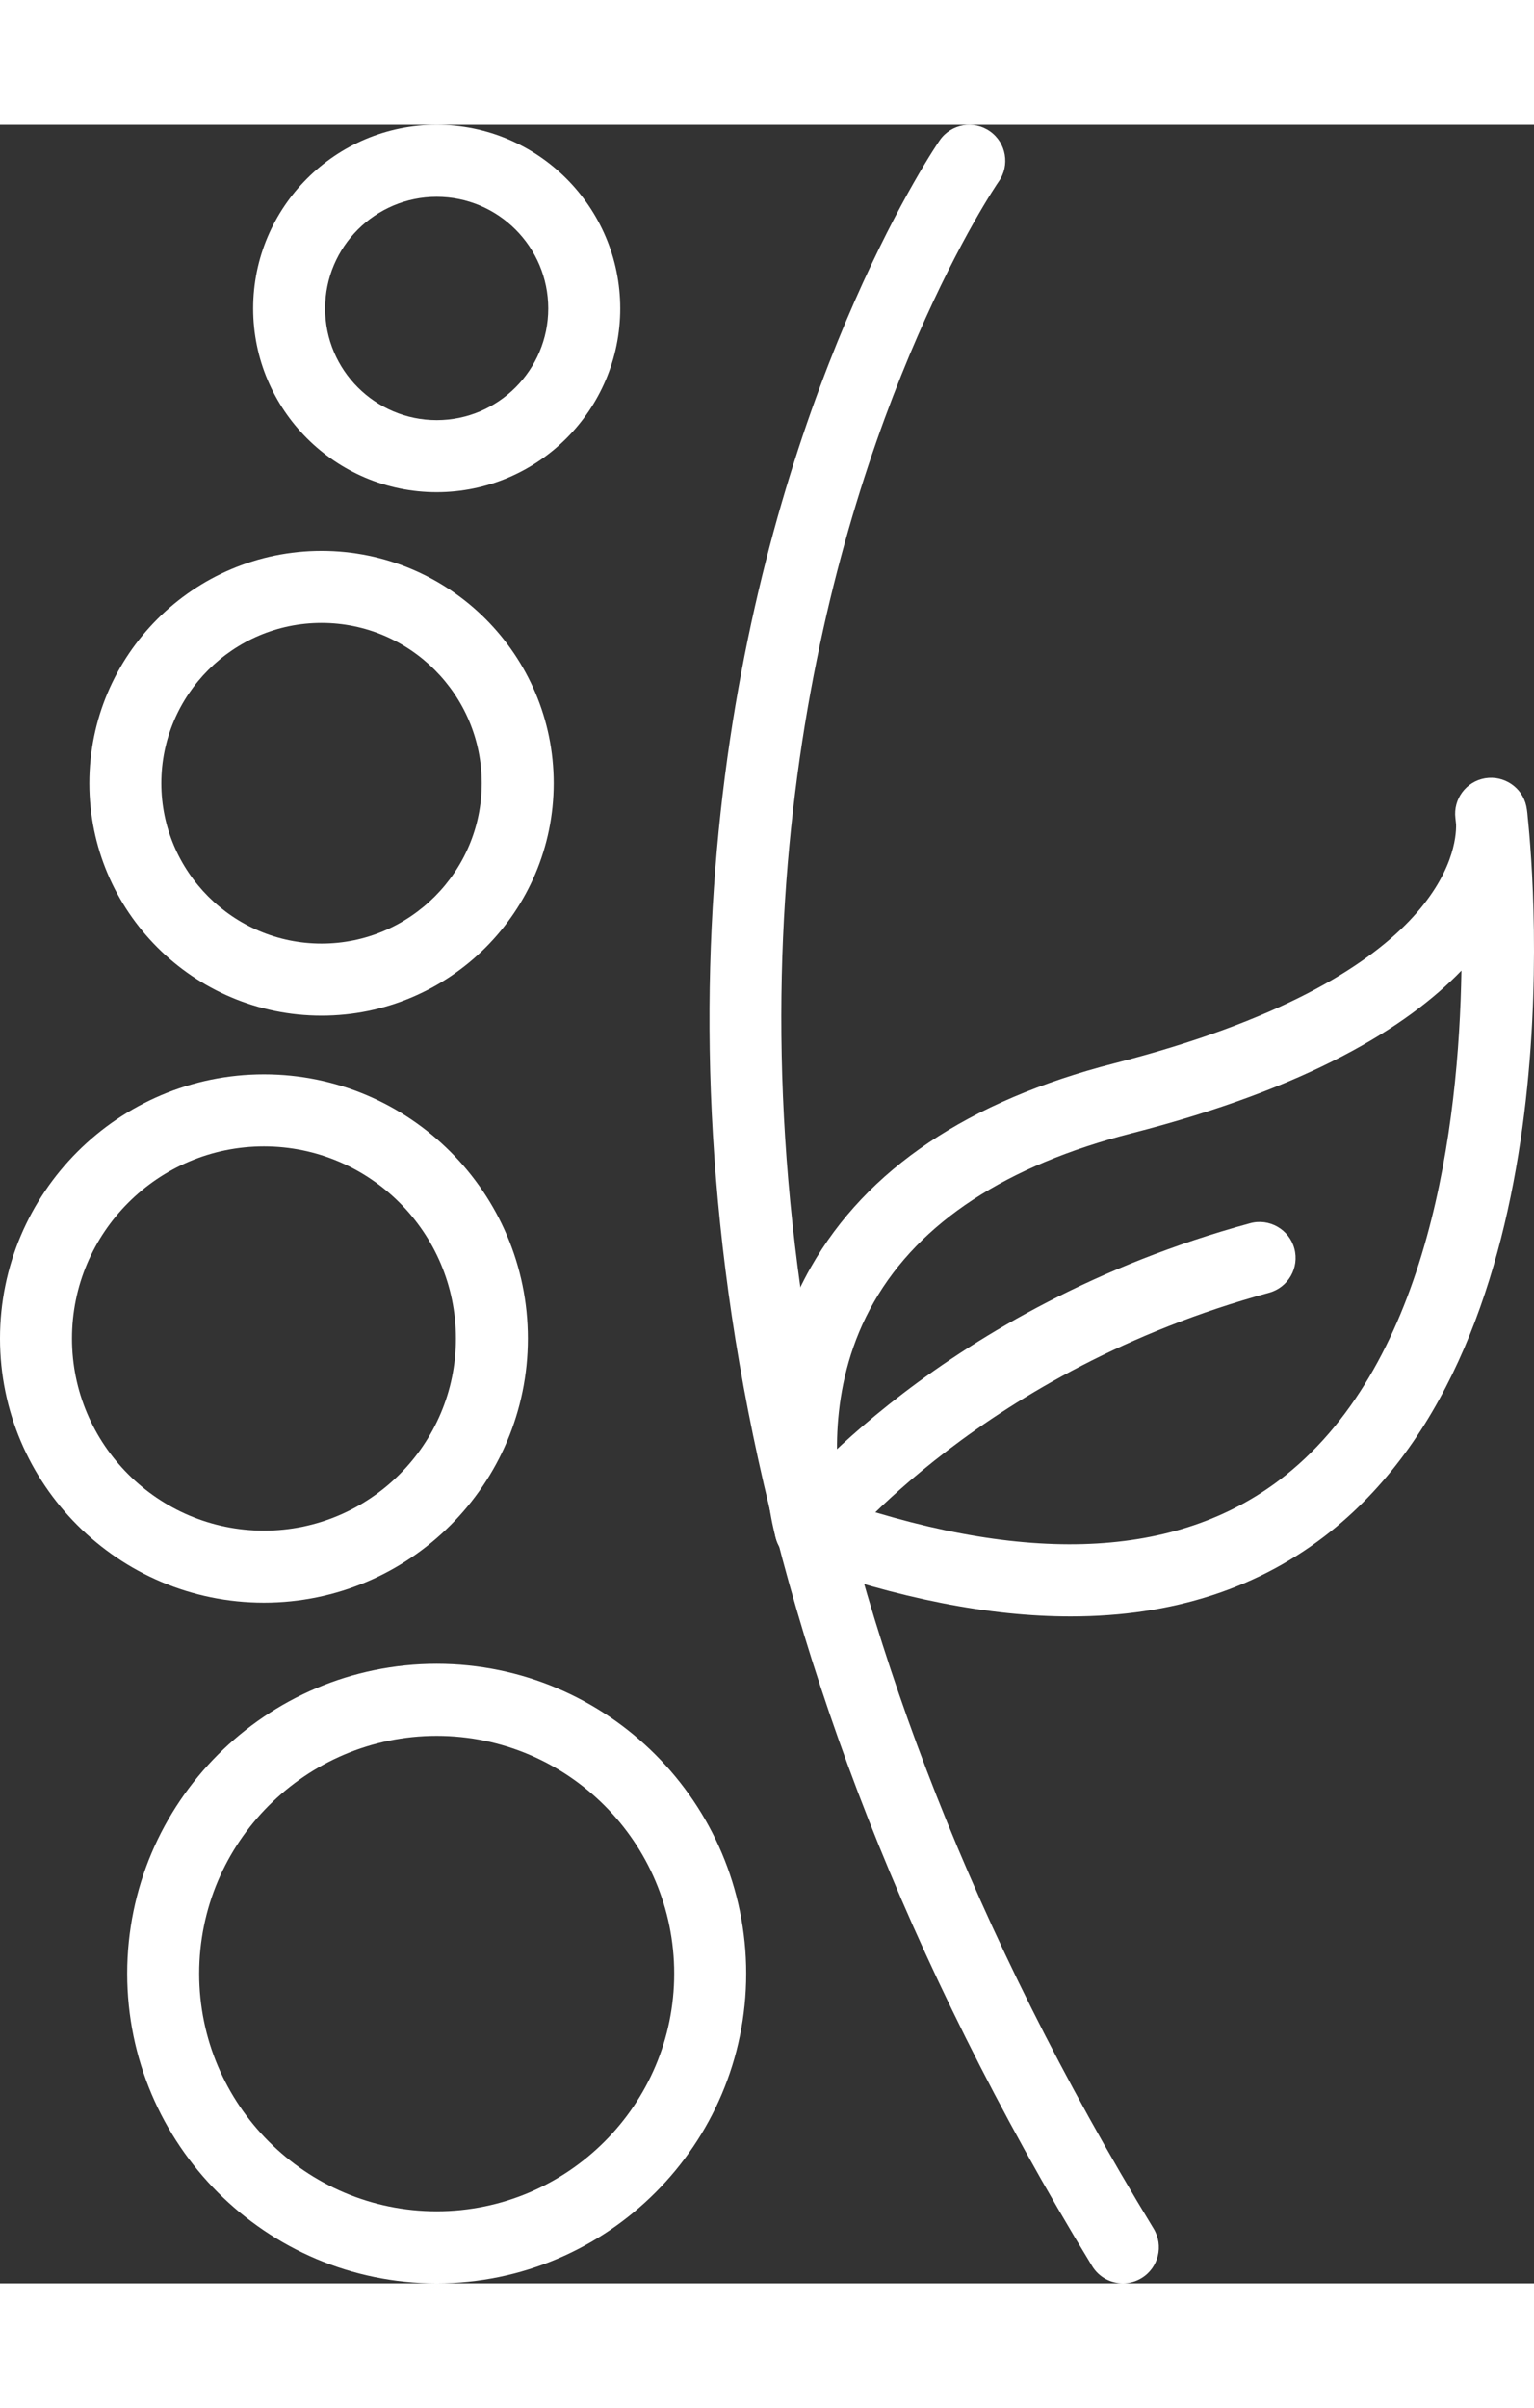<?xml version="1.0" encoding="utf-8"?>
<!-- Generator: Adobe Illustrator 16.0.0, SVG Export Plug-In . SVG Version: 6.00 Build 0)  -->
<!DOCTYPE svg PUBLIC "-//W3C//DTD SVG 1.1//EN" "http://www.w3.org/Graphics/SVG/1.1/DTD/svg11.dtd">
<svg version="1.1" id="Layer_1" xmlns="http://www.w3.org/2000/svg" xmlns:xlink="http://www.w3.org/1999/xlink" x="0px" y="0px"
	 width="249.728px" height="391.693px" viewBox="0 0 349.728 491.693" enable-background="new 0 0 349.728 491.693"
	 xml:space="preserve">
<rect x="0" y="0" width="349.728" height="491.693" fill="#333333" stroke="none"/>
<g>
	<path fill="#FFFFFF" d="M99.558,491.693c-38.908,0-70.56-31.652-70.56-70.561c0-38.907,31.651-70.559,70.56-70.559
		s70.56,31.651,70.56,70.559C170.117,460.041,138.466,491.693,99.558,491.693z M99.558,366.983c-29.856,0-54.15,24.293-54.15,54.149
		c0,29.857,24.294,54.151,54.15,54.151s54.15-24.294,54.15-54.151C153.708,391.276,129.414,366.983,99.558,366.983z"/>
	<path fill="#FFFFFF" d="M60.176,336.645C26.995,336.645,0,309.653,0,276.469C0,243.292,26.995,216.3,60.176,216.3
		s60.176,26.992,60.176,60.169C120.352,309.653,93.356,336.645,60.176,336.645z M60.176,232.709
		c-24.134,0-43.767,19.634-43.767,43.76c0,24.134,19.633,43.768,43.767,43.768c24.133,0,43.767-19.634,43.767-43.768
		C103.942,252.343,84.309,232.709,60.176,232.709z"/>
	<path fill="#FFFFFF" d="M73.303,202.923c-29.188,0-52.933-23.749-52.933-52.933s23.745-52.933,52.933-52.933
		s52.933,23.749,52.933,52.933S102.49,202.923,73.303,202.923z M73.303,113.467c-20.14,0-36.522,16.384-36.522,36.523
		s16.383,36.523,36.522,36.523s36.523-16.384,36.523-36.523S93.442,113.467,73.303,113.467z"/>
	<path fill="#FFFFFF" d="M99.558,83.687c-23.072,0-41.844-18.768-41.844-41.843C57.714,18.768,76.485,0,99.558,0
		c23.073,0,41.844,18.768,41.844,41.844C141.401,64.919,122.631,83.687,99.558,83.687z M99.558,16.408
		c-14.024,0-25.434,11.41-25.434,25.436c0,14.023,11.409,25.434,25.434,25.434s25.434-11.41,25.434-25.434
		C124.991,27.818,113.582,16.408,99.558,16.408z"/>
	<path fill="#FFFFFF" d="M256,491.693c-2.766,0-5.465-1.398-7.013-3.936C76.429,204.736,212.887,5.447,214.284,3.474
		c2.612-3.698,7.725-4.576,11.426-1.975c3.698,2.609,4.587,7.724,1.984,11.429C226.36,14.825,96.295,205.801,263,479.22
		c2.358,3.864,1.134,8.916-2.733,11.274C258.933,491.309,257.458,491.693,256,491.693z"/>
	<path fill="#FFFFFF" d="M244.087,339.779c-18.511,0-39.225-4.07-62.044-12.211c-2.475-0.885-4.378-2.896-5.115-5.422
		c-0.381-1.289-9.092-31.992,7.955-61.939c12.694-22.306,35.937-37.914,69.075-46.395c75.281-19.261,78.14-49.003,78.005-54.432
		c-0.089-0.879-0.146-1.379-0.153-1.448c-0.529-4.347,2.448-8.34,6.765-9.077c4.299-0.712,8.449,2.052,9.391,6.326
		c0.055,0.244,0.234,1.141,0.334,2.584c1.618,15.505,10.099,118.659-44.927,162.656
		C287.235,333.318,267.406,339.779,244.087,339.779z M191.844,313.602c43.782,14.762,77.831,12.743,101.282-5.999
		c32.729-26.165,39.481-79.521,40.059-114.942c-12.475,12.941-34.943,26.762-75.156,37.05
		c-28.562,7.307-48.336,20.235-58.778,38.427C188.789,286.366,190.46,305.525,191.844,313.602z"/>
	<path fill="#FFFFFF" d="M184.793,328.043c-1.778,0-3.57-0.577-5.073-1.763c-3.558-2.808-4.17-7.968-1.362-11.525
		c1.455-1.846,36.481-45.445,106.659-64.541c4.365-1.185,8.882,1.392,10.07,5.763c1.189,4.372-1.391,8.885-5.763,10.07
		c-65.008,17.685-97.76,58.465-98.083,58.875C189.623,326.973,187.22,328.043,184.793,328.043z"/>
</g>
</svg>
